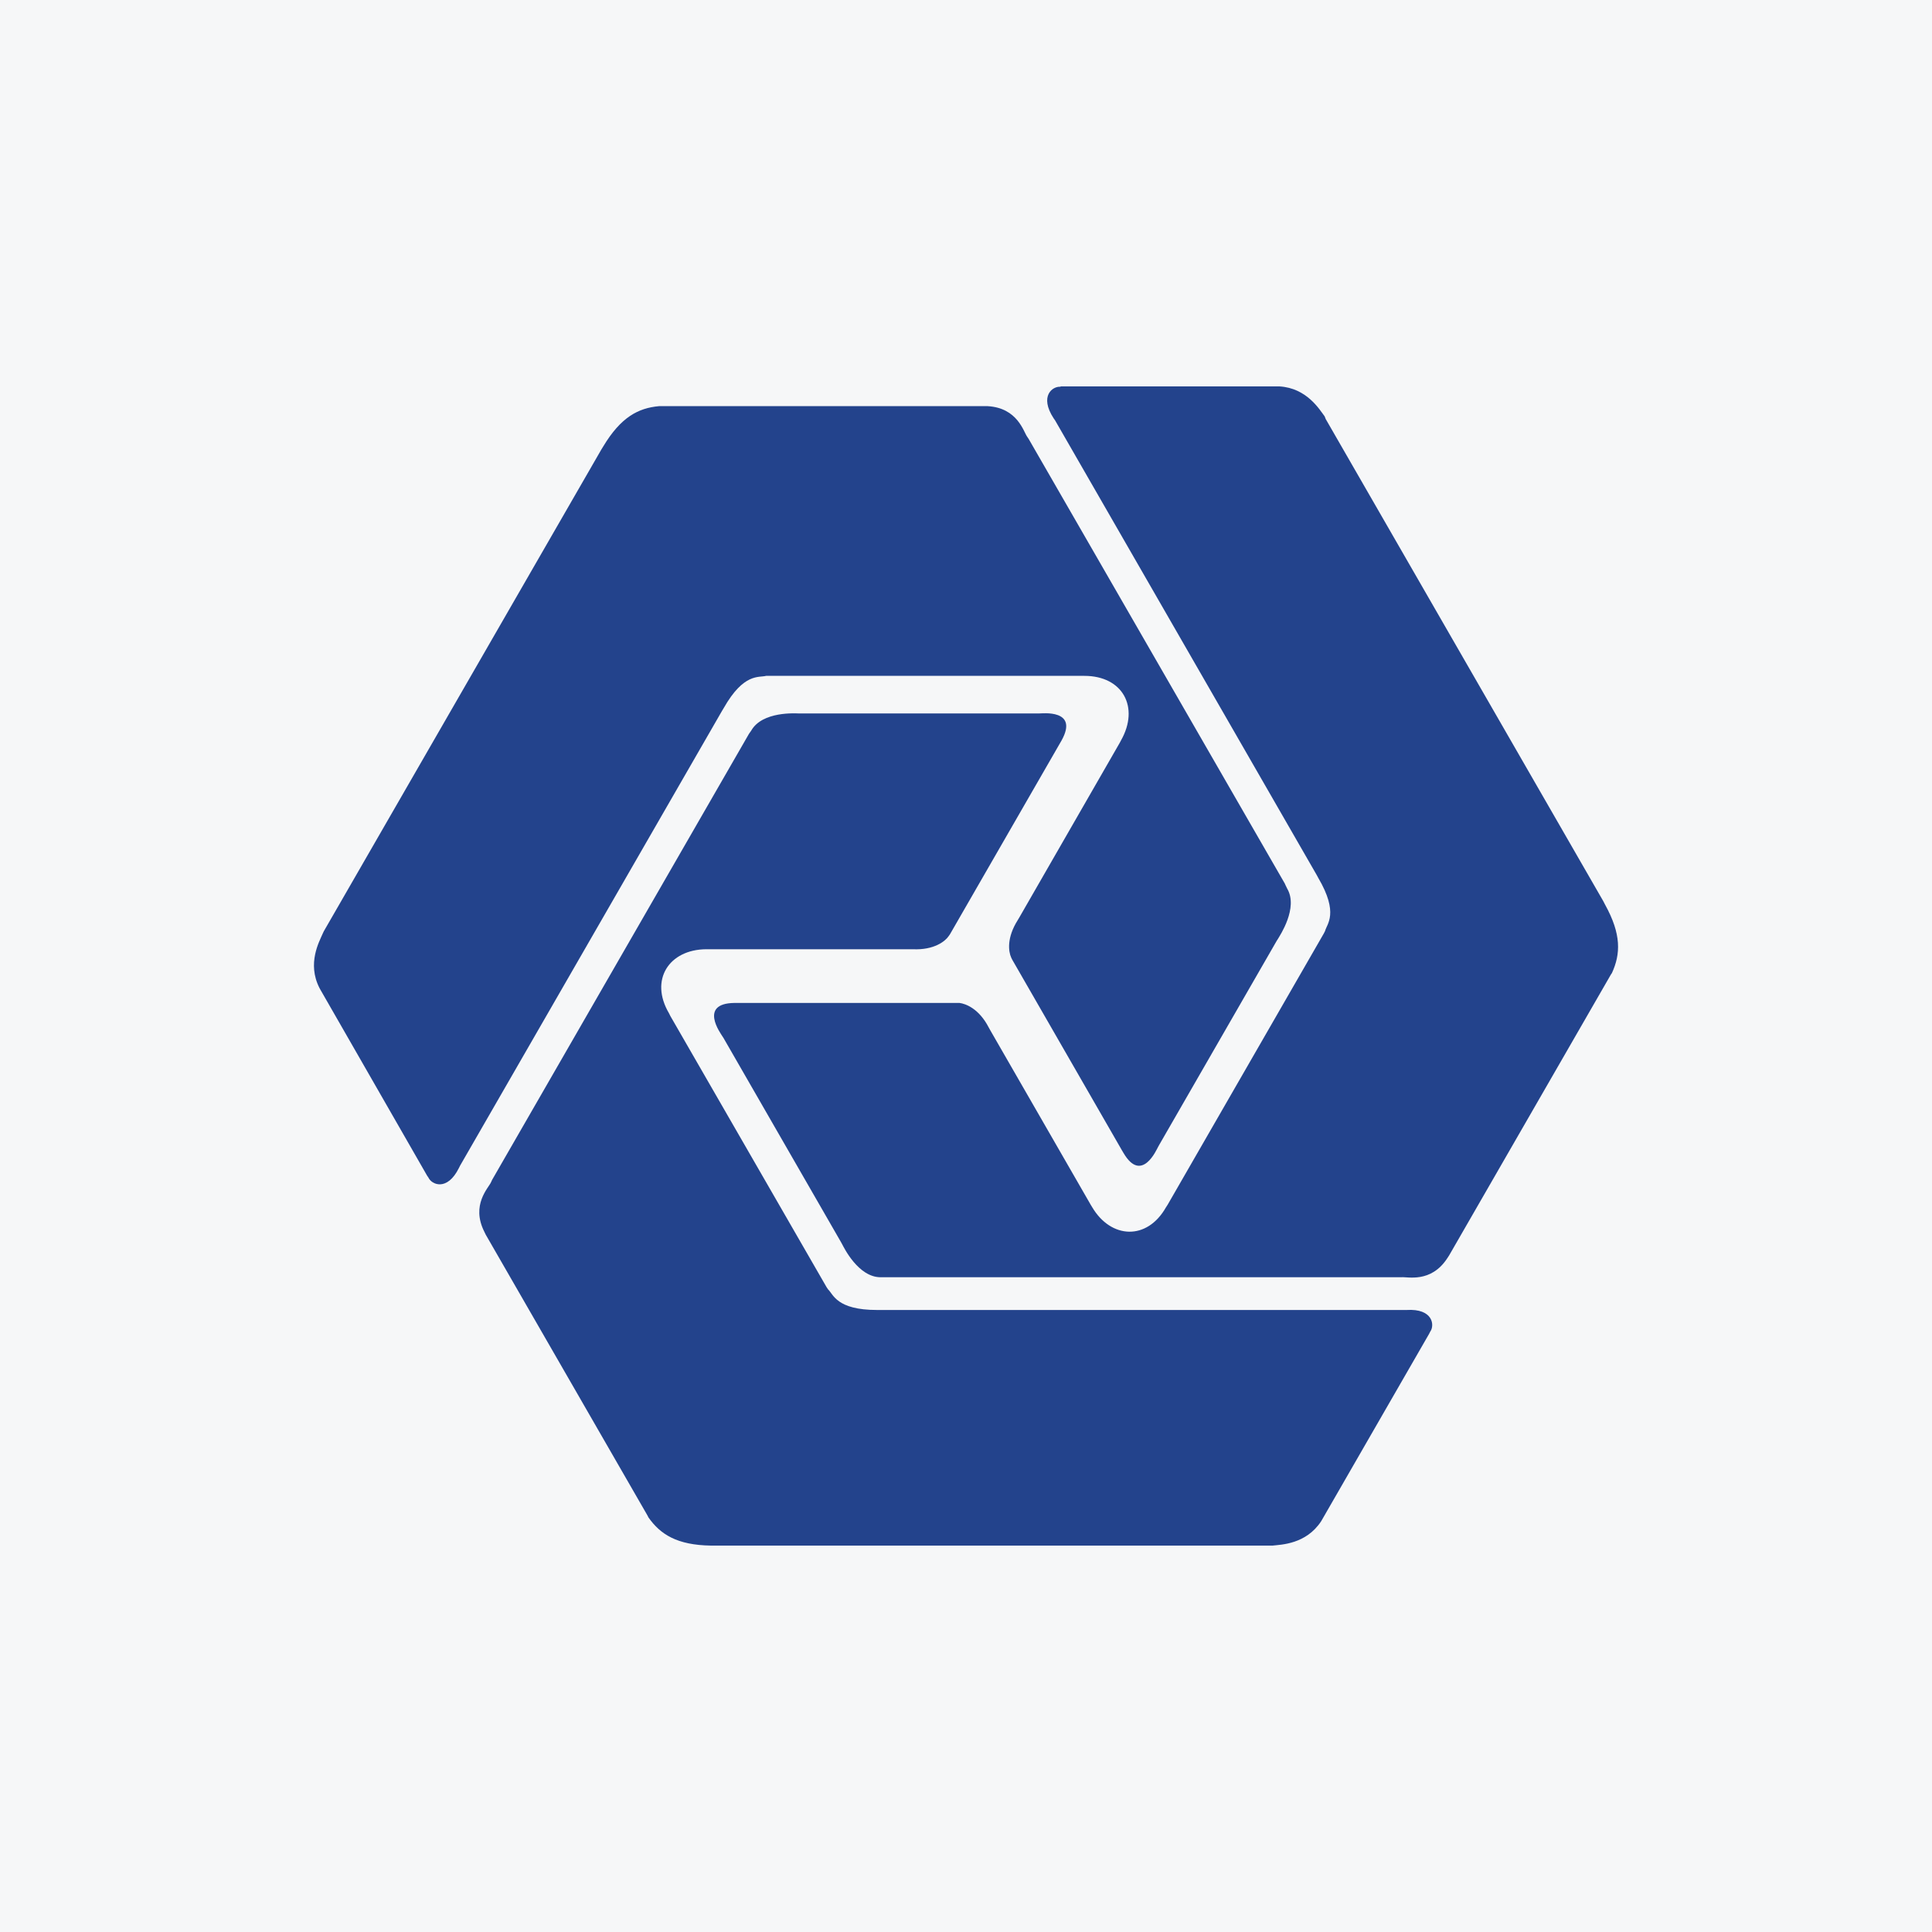 <svg width="40" height="40" viewBox="0 0 40 40" fill="none" xmlns="http://www.w3.org/2000/svg">
<rect width="40" height="40" fill="#F6F7F8"/>
<path d="M29.612 27.569C29.706 27.441 29.671 27.087 29.122 27.122H29.077H18.16C17.316 27.122 17.252 26.794 17.144 26.695L17.113 26.649L13.877 21.032L13.851 20.979C13.443 20.287 13.851 19.658 14.621 19.653H18.9C19.336 19.673 19.568 19.489 19.64 19.383L19.668 19.343L21.945 15.389L21.979 15.33C22.342 14.675 21.563 14.773 21.519 14.771H21.465H16.601H16.534C16.486 14.771 15.784 14.719 15.553 15.127L15.508 15.191L15.49 15.222L10.189 24.427L10.165 24.479C10.116 24.592 9.747 24.946 10.027 25.501L10.057 25.563L13.409 31.383L13.425 31.416C13.673 31.769 14.018 31.989 14.719 32H14.797H26.347C26.527 31.979 27.04 31.972 27.353 31.496L27.375 31.458L29.588 27.616L29.612 27.569Z" fill="#23438C"/>
<path d="M21.957 8.008C21.794 7.992 21.511 8.198 21.816 8.663L21.843 8.701L27.262 18.118L27.295 18.179C27.723 18.909 27.471 19.129 27.434 19.275L27.409 19.325L24.174 24.944L24.142 24.993C23.747 25.692 22.999 25.648 22.612 24.993L22.581 24.942L20.508 21.34L20.47 21.272C20.27 20.884 19.995 20.781 19.866 20.765H19.819H15.203C14.459 20.775 14.928 21.405 14.949 21.444L14.979 21.49L17.409 25.712L17.442 25.772C17.465 25.813 17.769 26.449 18.237 26.444H18.316H28.954H29.012C29.134 26.429 29.624 26.572 29.964 26.051L30.002 25.993L33.353 20.175L33.373 20.146C33.554 19.751 33.571 19.343 33.231 18.729L33.195 18.659L27.447 8.675L27.426 8.621C27.318 8.477 27.055 8.033 26.488 8H21.957L21.957 8.008Z" fill="#23438C"/>
<path d="M8.871 24.382C8.937 24.526 9.258 24.673 9.503 24.179L9.523 24.138L14.948 14.719L14.983 14.661C15.4 13.925 15.715 14.033 15.861 13.993H15.916H22.45C23.252 13.993 23.593 14.648 23.211 15.326L23.183 15.379L21.112 18.981L21.073 19.047C20.838 19.417 20.879 19.702 20.936 19.826L20.957 19.869L23.227 23.814L23.262 23.873C23.639 24.513 23.951 23.789 23.974 23.751L24 23.704L26.431 19.482L26.467 19.425C26.489 19.382 26.886 18.799 26.65 18.398L26.615 18.326L26.601 18.294L21.298 9.089L21.266 9.041C21.192 8.941 21.07 8.445 20.449 8.409H20.382H13.644C13.214 8.448 12.854 8.637 12.492 9.239L12.45 9.307L6.704 19.281L6.681 19.33C6.611 19.494 6.354 19.946 6.614 20.455L6.635 20.493L8.843 24.341L8.871 24.382Z" fill="#23438C"/>
</svg>
